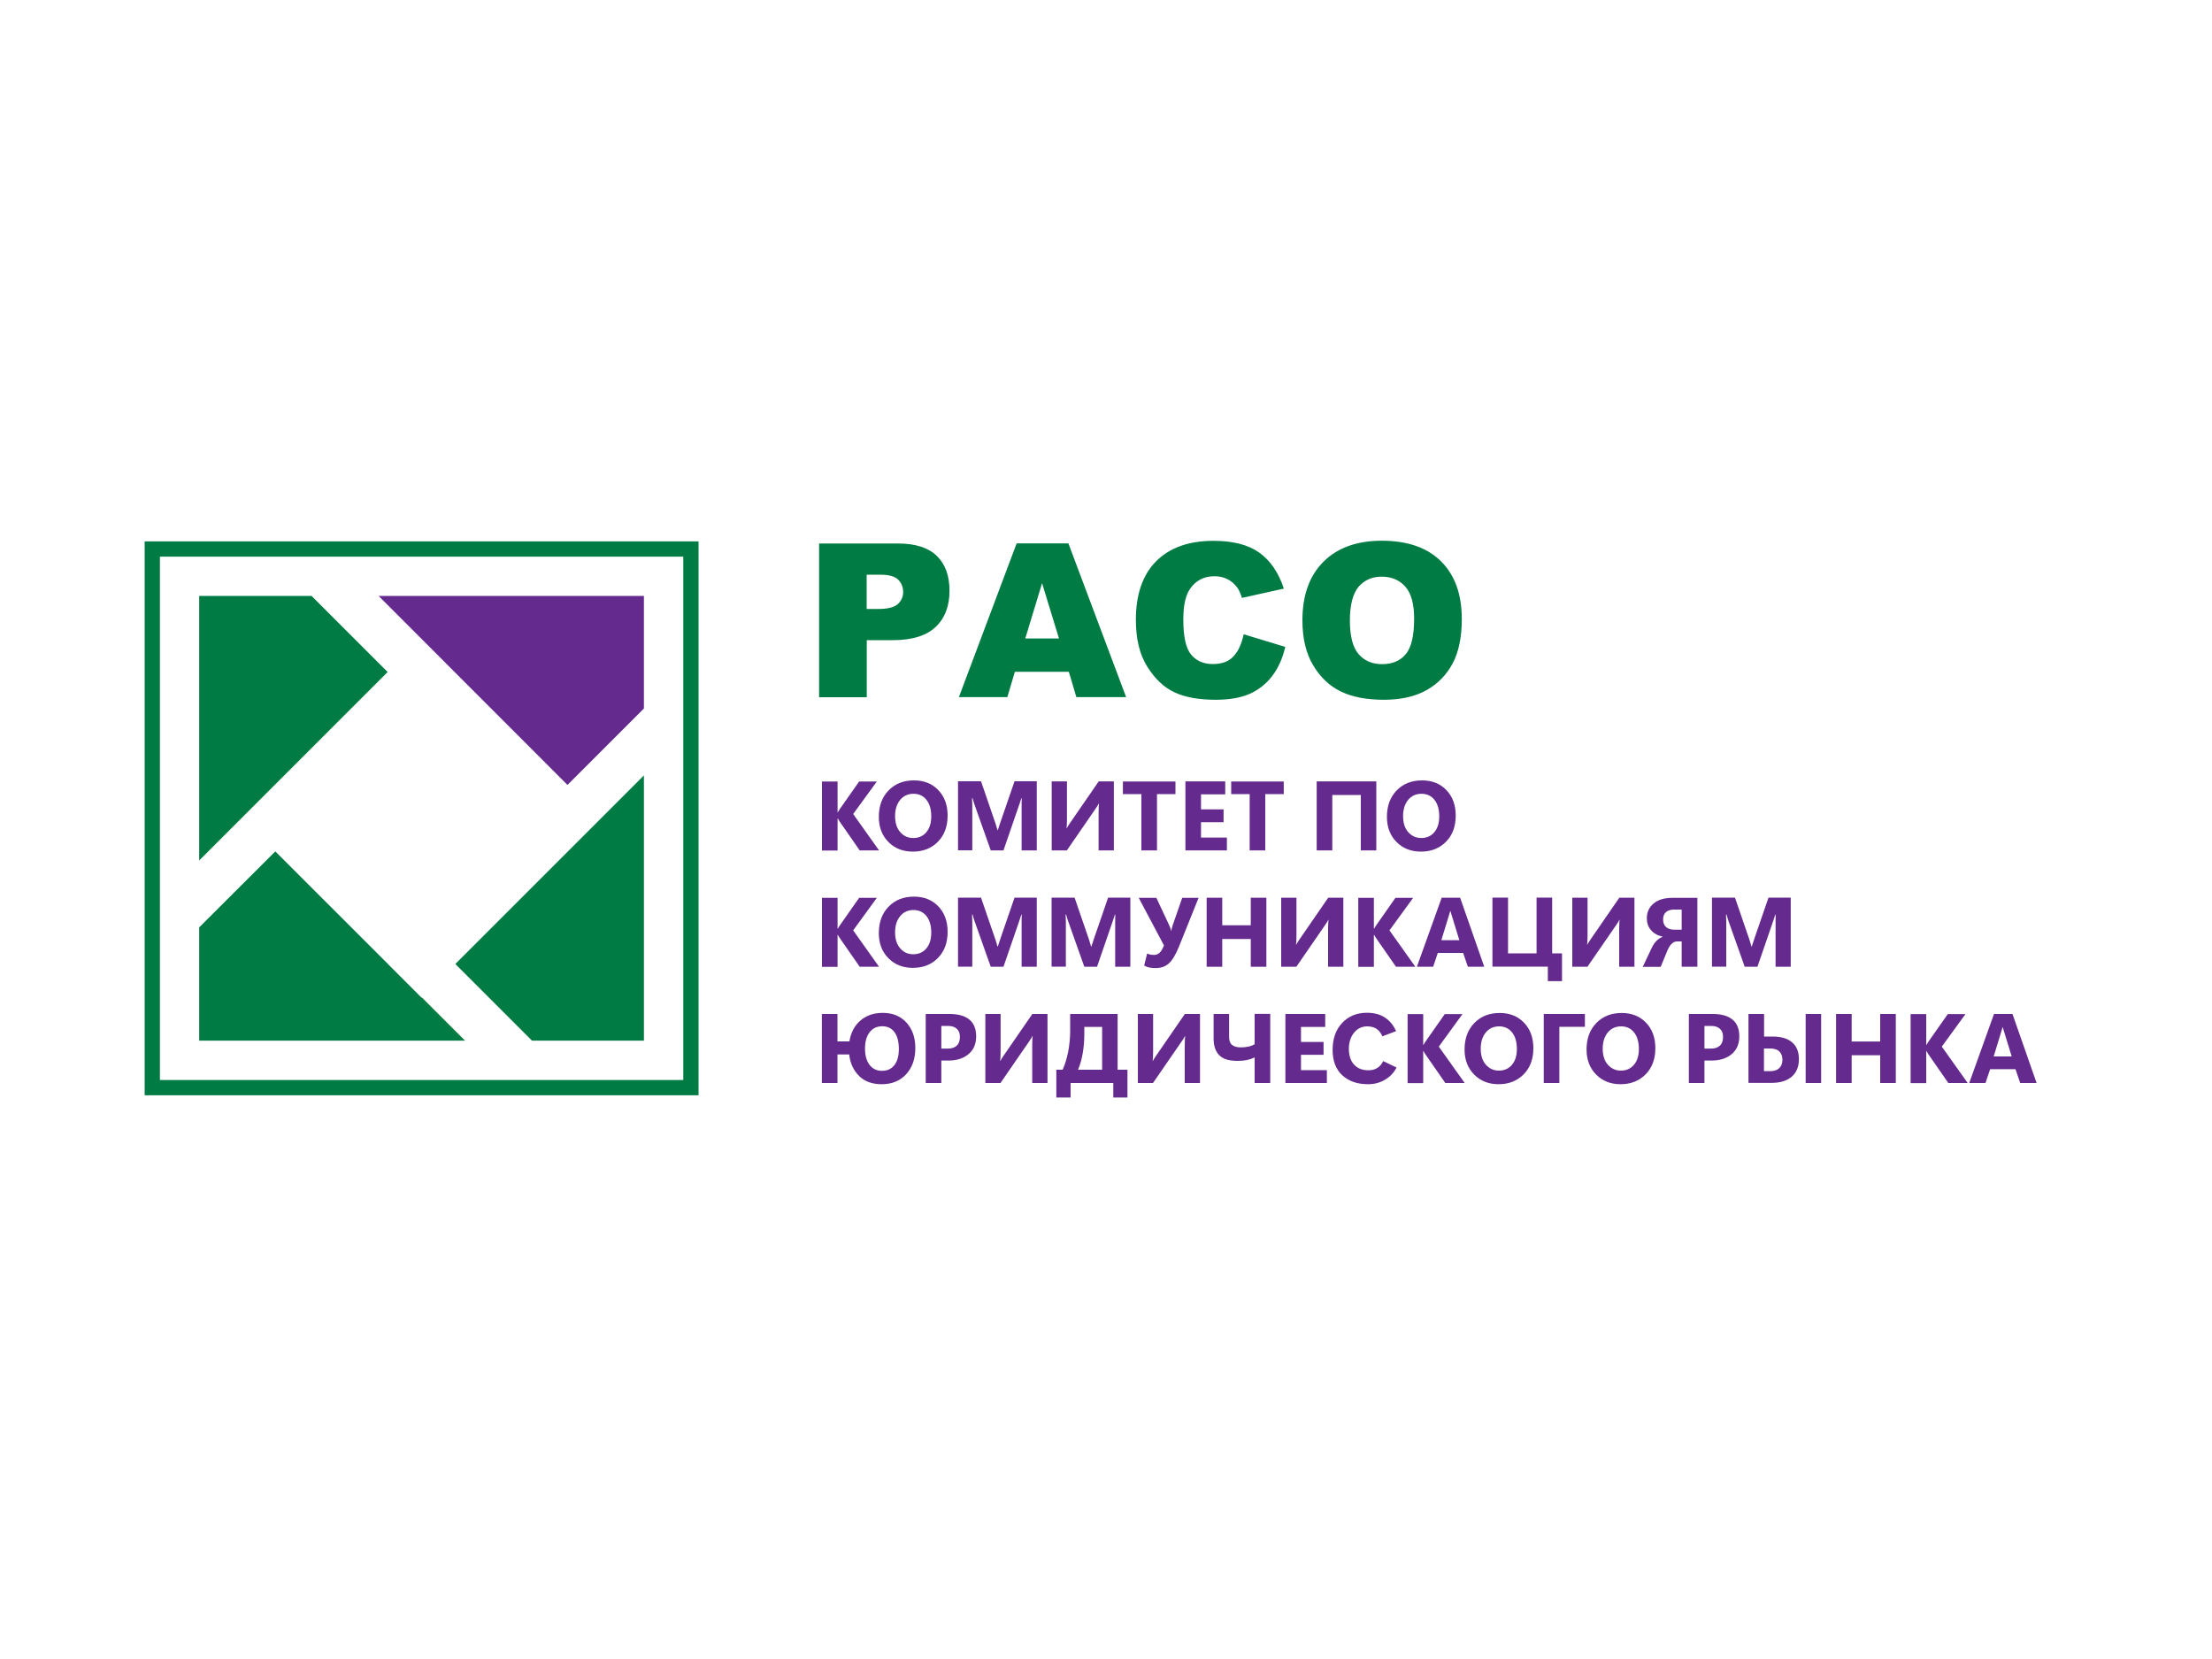 <?xml version="1.0" encoding="UTF-8"?> <!-- Generator: Adobe Illustrator 25.2.0, SVG Export Plug-In . SVG Version: 6.00 Build 0) --> <svg xmlns="http://www.w3.org/2000/svg" xmlns:xlink="http://www.w3.org/1999/xlink" id="Слой_1" x="0px" y="0px" viewBox="0 0 200 150" style="enable-background:new 0 0 200 150;" xml:space="preserve"> <style type="text/css"> .st0{fill:#00AFFE;} .st1{fill:#2D3039;} .st2{fill:#007ABD;} .st3{fill:#0A8992;} .st4{fill:#DC342D;} .st5{fill:#221F1F;} .st6{clip-path:url(#SVGID_2_);} .st7{fill:#183029;} .st8{fill:#FFFFFF;} .st9{fill:#BFC4C3;} .st10{fill-rule:evenodd;clip-rule:evenodd;} .st11{fill:none;stroke:#FFFFFF;stroke-width:0.7;stroke-miterlimit:4;} .st12{fill:#0073BC;} .st13{fill:#AC1F2D;} .st14{fill-rule:evenodd;clip-rule:evenodd;fill:#AB7F4D;} .st15{fill-rule:evenodd;clip-rule:evenodd;fill:#011F3B;} .st16{fill-rule:evenodd;clip-rule:evenodd;fill:#21A038;} .st17{clip-path:url(#SVGID_4_);} .st18{clip-path:url(#SVGID_8_);} .st19{clip-path:url(#SVGID_12_);} .st20{clip-path:url(#SVGID_16_);} .st21{clip-path:url(#SVGID_20_);} .st22{clip-path:url(#SVGID_24_);} .st23{fill:#0091A8;} .st24{fill:#0A7275;} .st25{fill:#4C5264;} .st26{fill:url(#SVGID_27_);} .st27{fill:#00736B;} .st28{fill:#969494;} .st29{fill-rule:evenodd;clip-rule:evenodd;fill:#ABA8A8;} .st30{fill-rule:evenodd;clip-rule:evenodd;fill:#FFFFFF;} .st31{fill-rule:evenodd;clip-rule:evenodd;fill:#173885;} .st32{fill-rule:evenodd;clip-rule:evenodd;fill:#BA2440;} .st33{fill:#BA2440;} .st34{fill:#004F8C;} .st35{fill:#CCA552;} .st36{fill:#8E2727;} .st37{fill-rule:evenodd;clip-rule:evenodd;fill:#EC4447;} .st38{fill:#016078;} .st39{fill:#2A3B5D;} .st40{fill-rule:evenodd;clip-rule:evenodd;fill:#2A3B5D;} .st41{fill:#CD001F;} .st42{fill:#FBCF0A;} .st43{fill:#3FA9F5;} .st44{fill:#0D6292;} .st45{fill:#650C31;} .st46{enable-background:new ;} .st47{fill:#100054;} .st48{fill:#007B43;} .st49{fill:#642A8E;} </style> <g> <g> <path class="st48" d="M61.78,50.33v47.32H14.46V50.33H61.78 M63.16,48.95H13.08v50.08h50.08V48.95L63.16,48.95z"></path> </g> <g> <polygon class="st49" points="58.22,64.06 58.22,53.88 34.23,53.88 51.31,70.97 "></polygon> </g> <g> <polygon class="st48" points="28.17,53.88 18.01,53.88 18.01,77.8 35.05,60.76 "></polygon> </g> <g> <polygon class="st48" points="58.22,70.11 41.17,87.16 48.1,94.09 58.22,94.09 "></polygon> </g> <g> <polygon class="st48" points="38.12,90.21 35.1,87.19 35.1,87.18 24.89,76.98 18.01,83.85 18.01,94.09 42.05,94.09 38.15,90.19 "></polygon> </g> <g> <g> <g> <path class="st48" d="M74.06,49.14h7.14c1.55,0,2.72,0.37,3.49,1.11c0.77,0.74,1.16,1.79,1.16,3.16c0,1.4-0.42,2.5-1.27,3.29 c-0.84,0.79-2.13,1.18-3.86,1.18h-2.35v5.16h-4.31V49.14z M78.37,55.06h1.05c0.83,0,1.41-0.14,1.74-0.43 c0.33-0.29,0.5-0.66,0.5-1.1c0-0.44-0.15-0.81-0.44-1.11c-0.29-0.3-0.84-0.46-1.64-0.46h-1.22V55.06z"></path> </g> <g> <path class="st48" d="M96.64,60.74h-4.88l-0.68,2.29H86.7l5.22-13.9h4.68l5.22,13.9h-4.5L96.64,60.74z M95.75,57.73l-1.53-5 l-1.52,5H95.75z"></path> </g> <g> <path class="st48" d="M112.45,57.35l3.76,1.14c-0.25,1.06-0.65,1.94-1.19,2.64c-0.54,0.71-1.22,1.24-2.02,1.6 c-0.81,0.36-1.83,0.54-3.08,0.54c-1.51,0-2.74-0.22-3.7-0.66c-0.96-0.44-1.78-1.21-2.48-2.32c-0.7-1.11-1.04-2.52-1.04-4.24 c0-2.3,0.61-4.07,1.83-5.3c1.22-1.23,2.95-1.85,5.19-1.85c1.75,0,3.13,0.35,4.13,1.06c1,0.71,1.75,1.8,2.23,3.26l-3.79,0.84 c-0.13-0.42-0.27-0.73-0.42-0.93c-0.24-0.33-0.53-0.58-0.88-0.76c-0.35-0.18-0.74-0.27-1.17-0.27c-0.97,0-1.72,0.39-2.24,1.17 c-0.39,0.58-0.59,1.49-0.59,2.74c0,1.54,0.23,2.6,0.7,3.17c0.47,0.57,1.13,0.86,1.97,0.86c0.82,0,1.44-0.23,1.86-0.69 C111.96,58.89,112.26,58.22,112.45,57.35z"></path> </g> <g> <path class="st48" d="M117.76,56.09c0-2.27,0.63-4.03,1.9-5.3c1.26-1.26,3.02-1.9,5.28-1.9c2.31,0,4.1,0.62,5.35,1.86 c1.25,1.24,1.88,2.98,1.88,5.22c0,1.62-0.27,2.96-0.82,4c-0.55,1.04-1.34,1.85-2.37,2.43c-1.03,0.58-2.32,0.87-3.86,0.87 c-1.57,0-2.86-0.25-3.89-0.75c-1.03-0.5-1.86-1.29-2.5-2.37C118.08,59.07,117.76,57.72,117.76,56.09z M122.05,56.11 c0,1.4,0.26,2.41,0.78,3.02c0.52,0.61,1.23,0.92,2.13,0.92c0.92,0,1.64-0.3,2.14-0.9c0.51-0.6,0.76-1.68,0.76-3.23 c0-1.31-0.26-2.26-0.79-2.87c-0.53-0.6-1.24-0.91-2.15-0.91c-0.87,0-1.56,0.31-2.09,0.92C122.32,53.68,122.05,54.7,122.05,56.11 z"></path> </g> </g> </g> <g> <g> <g> <path class="st49" d="M79.48,76.89h-1.75l-1.82-2.62c-0.03-0.04-0.05-0.08-0.07-0.12c-0.02-0.04-0.05-0.09-0.09-0.15h-0.02v2.9 h-1.41v-6.24h1.41v2.79h0.02c0.02-0.04,0.04-0.08,0.07-0.12c0.03-0.04,0.06-0.1,0.1-0.16l1.76-2.51h1.6l-2.14,2.94L79.48,76.89z "></path> </g> <g> <path class="st49" d="M82.54,77c-0.9,0-1.64-0.29-2.21-0.87c-0.58-0.58-0.87-1.34-0.87-2.27c0-0.99,0.29-1.78,0.88-2.39 c0.59-0.61,1.35-0.91,2.3-0.91c0.9,0,1.63,0.29,2.19,0.87c0.56,0.58,0.85,1.35,0.85,2.31c0,0.98-0.29,1.77-0.88,2.37 C84.22,76.7,83.46,77,82.54,77z M82.57,75.77c0.49,0,0.88-0.17,1.18-0.52c0.3-0.35,0.45-0.83,0.45-1.44 c0-0.64-0.15-1.14-0.44-1.5c-0.29-0.36-0.68-0.54-1.16-0.54c-0.5,0-0.9,0.18-1.21,0.55c-0.3,0.37-0.46,0.85-0.46,1.46 c0,0.61,0.15,1.1,0.46,1.45C81.7,75.59,82.09,75.77,82.57,75.77z"></path> </g> <g> <path class="st49" d="M93.76,76.89h-1.39v-3.73c0-0.16,0-0.32,0-0.47c0-0.15,0.01-0.33,0.01-0.52h-0.03 c-0.03,0.1-0.06,0.18-0.09,0.26s-0.05,0.15-0.07,0.22l-1.46,4.24h-1.15l-1.49-4.2c-0.03-0.08-0.05-0.16-0.07-0.23 c-0.02-0.07-0.05-0.17-0.09-0.3h-0.04c0.01,0.26,0.01,0.48,0.02,0.68c0,0.2,0,0.4,0,0.59v3.45h-1.29v-6.24h2.08l1.27,3.7 c0.05,0.13,0.08,0.25,0.11,0.35c0.03,0.1,0.07,0.22,0.11,0.37h0.03c0.05-0.16,0.09-0.28,0.12-0.37 c0.03-0.09,0.07-0.21,0.12-0.36l1.27-3.69h2.01V76.89z"></path> </g> <g> <path class="st49" d="M95.09,76.89v-6.24h1.38v3.38c0,0.18,0,0.33-0.01,0.45c0,0.11-0.01,0.25-0.03,0.41h0.02 c0.04-0.07,0.08-0.14,0.12-0.21c0.04-0.07,0.11-0.17,0.2-0.3l2.57-3.73h1.37v6.24h-1.38v-3.38c0-0.18,0-0.33,0.01-0.45 c0-0.11,0.01-0.25,0.03-0.41h-0.02c-0.04,0.07-0.08,0.14-0.12,0.21s-0.11,0.17-0.2,0.3l-2.57,3.73H95.09z"></path> </g> <g> <path class="st49" d="M106.28,71.8h-1.67v5.09h-1.41V71.8h-1.67v-1.14h4.75V71.8z"></path> </g> <g> <path class="st49" d="M110.92,76.89h-3.74v-6.24h3.6v1.17h-2.19v1.36h2.04v1.16h-2.04v1.39h2.34V76.89z"></path> </g> <g> <path class="st49" d="M116.07,71.8h-1.67v5.09h-1.41V71.8h-1.67v-1.14h4.75V71.8z"></path> </g> <g> <path class="st49" d="M120.46,76.89h-1.41v-6.24h5.39v6.24h-1.4v-5.01h-2.58V76.89z"></path> </g> <g> <path class="st49" d="M128.48,77c-0.9,0-1.64-0.29-2.21-0.87c-0.58-0.58-0.87-1.34-0.87-2.27c0-0.99,0.29-1.78,0.88-2.39 c0.59-0.61,1.35-0.91,2.3-0.91c0.9,0,1.63,0.29,2.19,0.87c0.56,0.58,0.85,1.35,0.85,2.31c0,0.98-0.29,1.77-0.88,2.37 C130.15,76.7,129.4,77,128.48,77z M128.5,75.77c0.49,0,0.88-0.17,1.18-0.52c0.3-0.35,0.45-0.83,0.45-1.44 c0-0.64-0.15-1.14-0.44-1.5c-0.29-0.36-0.68-0.54-1.16-0.54c-0.5,0-0.9,0.18-1.21,0.55c-0.3,0.37-0.46,0.85-0.46,1.46 c0,0.61,0.15,1.1,0.46,1.45C127.64,75.59,128.03,75.77,128.5,75.77z"></path> </g> <g> <path class="st49" d="M79.48,87.41h-1.75l-1.82-2.62c-0.03-0.04-0.05-0.08-0.07-0.12c-0.02-0.04-0.05-0.09-0.09-0.15h-0.02v2.9 h-1.41v-6.24h1.41v2.79h0.02c0.02-0.04,0.04-0.08,0.07-0.12c0.03-0.04,0.06-0.1,0.1-0.16l1.76-2.51h1.6l-2.14,2.94L79.48,87.41z "></path> </g> <g> <path class="st49" d="M82.54,87.51c-0.9,0-1.64-0.29-2.21-0.87c-0.58-0.58-0.87-1.34-0.87-2.27c0-0.99,0.29-1.78,0.88-2.39 c0.59-0.61,1.35-0.91,2.3-0.91c0.9,0,1.63,0.29,2.19,0.87c0.56,0.58,0.85,1.35,0.85,2.31c0,0.98-0.29,1.77-0.88,2.37 C84.22,87.21,83.46,87.51,82.54,87.51z M82.57,86.28c0.49,0,0.88-0.17,1.18-0.52c0.3-0.35,0.45-0.83,0.45-1.44 c0-0.64-0.15-1.14-0.44-1.5c-0.29-0.36-0.68-0.54-1.16-0.54c-0.5,0-0.9,0.18-1.21,0.55c-0.3,0.37-0.46,0.85-0.46,1.46 c0,0.61,0.15,1.1,0.46,1.45C81.7,86.1,82.09,86.28,82.57,86.28z"></path> </g> <g> <path class="st49" d="M93.76,87.41h-1.39v-3.73c0-0.16,0-0.32,0-0.47c0-0.15,0.01-0.33,0.01-0.52h-0.03 c-0.03,0.1-0.06,0.18-0.09,0.26s-0.05,0.15-0.07,0.22l-1.46,4.24h-1.15l-1.49-4.2c-0.03-0.08-0.05-0.16-0.07-0.23 c-0.02-0.07-0.05-0.17-0.09-0.3h-0.04c0.01,0.26,0.01,0.48,0.02,0.68c0,0.2,0,0.4,0,0.59v3.45h-1.29v-6.24h2.08l1.27,3.7 c0.05,0.13,0.08,0.25,0.11,0.35c0.03,0.1,0.07,0.22,0.11,0.37h0.03c0.05-0.16,0.09-0.28,0.12-0.37s0.07-0.21,0.12-0.36 l1.27-3.69h2.01V87.41z"></path> </g> <g> <path class="st49" d="M102.22,87.41h-1.39v-3.73c0-0.16,0-0.32,0-0.47c0-0.15,0.01-0.33,0.01-0.52h-0.03 c-0.03,0.1-0.06,0.18-0.09,0.26s-0.05,0.15-0.07,0.22l-1.46,4.24h-1.15l-1.49-4.2c-0.03-0.08-0.05-0.16-0.07-0.23 c-0.02-0.07-0.05-0.17-0.09-0.3h-0.04c0.01,0.26,0.01,0.48,0.02,0.68c0,0.2,0,0.4,0,0.59v3.45h-1.29v-6.24h2.08l1.27,3.7 c0.05,0.13,0.08,0.25,0.11,0.35c0.03,0.1,0.07,0.22,0.11,0.37h0.03c0.05-0.16,0.09-0.28,0.12-0.37s0.07-0.21,0.12-0.36 l1.27-3.69h2.01V87.41z"></path> </g> <g> <path class="st49" d="M104.55,81.17l1.17,2.5c0.04,0.08,0.07,0.16,0.1,0.24c0.03,0.08,0.05,0.17,0.07,0.27h0.01 c0.01-0.08,0.03-0.16,0.05-0.24c0.02-0.08,0.04-0.17,0.07-0.25l0.87-2.51h1.48l-1.76,4.38c-0.3,0.74-0.6,1.25-0.92,1.54 c-0.32,0.29-0.72,0.43-1.2,0.43c-0.22,0-0.41-0.02-0.57-0.05c-0.16-0.03-0.32-0.09-0.47-0.18l0.27-1.09 c0.1,0.05,0.19,0.08,0.29,0.1c0.1,0.02,0.21,0.03,0.34,0.03c0.2,0,0.36-0.07,0.5-0.2c0.14-0.13,0.27-0.35,0.39-0.66l-2.28-4.3 H104.55z"></path> </g> <g> <path class="st49" d="M114.5,87.41h-1.41V84.9h-2.58v2.51h-1.41v-6.24h1.41v2.49h2.58v-2.49h1.41V87.41z"></path> </g> <g> <path class="st49" d="M115.84,87.41v-6.24h1.38v3.38c0,0.18,0,0.33-0.01,0.45c0,0.11-0.01,0.25-0.03,0.41h0.02 c0.04-0.07,0.08-0.14,0.12-0.21c0.04-0.07,0.11-0.17,0.2-0.3l2.57-3.73h1.37v6.24h-1.38v-3.38c0-0.18,0-0.33,0.01-0.45 c0-0.11,0.01-0.25,0.03-0.41h-0.02c-0.04,0.07-0.08,0.14-0.12,0.21s-0.11,0.17-0.2,0.3l-2.57,3.73H115.84z"></path> </g> <g> <path class="st49" d="M127.97,87.41h-1.75l-1.82-2.62c-0.03-0.04-0.05-0.08-0.07-0.12c-0.02-0.04-0.05-0.09-0.09-0.15h-0.02v2.9 h-1.41v-6.24h1.41v2.79h0.02c0.02-0.04,0.04-0.08,0.07-0.12c0.03-0.04,0.06-0.1,0.1-0.16l1.76-2.51h1.6l-2.14,2.94L127.97,87.41 z"></path> </g> <g> <path class="st49" d="M128.11,87.41l2.24-6.24h1.67l2.18,6.24h-1.48l-0.43-1.25H130l-0.42,1.25H128.11z M130.32,85.01h1.63 l-0.67-2.18c-0.02-0.08-0.05-0.15-0.07-0.22c-0.02-0.07-0.04-0.14-0.06-0.23h-0.03c-0.02,0.07-0.04,0.14-0.06,0.21 c-0.02,0.07-0.04,0.15-0.07,0.23L130.32,85.01z"></path> </g> <g> <path class="st49" d="M139.95,88.71v-1.31h-5.01v-6.24h1.41v5.04h2.58v-5.04h1.41v5.04h0.89v2.51H139.95z"></path> </g> <g> <path class="st49" d="M142.16,87.41v-6.24h1.38v3.38c0,0.18,0,0.33-0.01,0.45c0,0.11-0.01,0.25-0.03,0.41h0.02 c0.04-0.07,0.08-0.14,0.12-0.21c0.04-0.07,0.11-0.17,0.2-0.3l2.57-3.73h1.37v6.24h-1.38v-3.38c0-0.18,0-0.33,0.01-0.45 c0-0.11,0.01-0.25,0.03-0.41h-0.02c-0.04,0.07-0.08,0.14-0.12,0.21s-0.11,0.17-0.2,0.3l-2.57,3.73H142.16z"></path> </g> <g> <path class="st49" d="M153.46,87.41h-1.41v-2.29h-0.43c-0.17,0-0.33,0.07-0.47,0.21c-0.15,0.14-0.27,0.33-0.38,0.59l-0.62,1.5 h-1.62l0.82-1.73c0.12-0.25,0.26-0.46,0.43-0.63c0.17-0.17,0.35-0.28,0.54-0.35v-0.02c-0.46-0.11-0.81-0.31-1.05-0.6 c-0.25-0.29-0.37-0.64-0.37-1.07c0-0.53,0.2-0.98,0.6-1.32c0.4-0.35,0.98-0.52,1.72-0.52h2.25V87.41z M152.05,84.06v-1.82h-0.69 c-0.32,0-0.56,0.08-0.73,0.23c-0.17,0.15-0.26,0.37-0.26,0.66c0,0.3,0.09,0.53,0.27,0.69c0.18,0.16,0.43,0.24,0.76,0.24H152.05z "></path> </g> <g> <path class="st49" d="M161.93,87.41h-1.39v-3.73c0-0.16,0-0.32,0-0.47c0-0.15,0.01-0.33,0.01-0.52h-0.03 c-0.03,0.1-0.06,0.18-0.09,0.26c-0.03,0.08-0.05,0.15-0.07,0.22l-1.46,4.24h-1.15l-1.49-4.2c-0.03-0.08-0.05-0.16-0.07-0.23 c-0.02-0.07-0.05-0.17-0.09-0.3h-0.04c0.01,0.26,0.01,0.48,0.02,0.68c0,0.2,0,0.4,0,0.59v3.45h-1.29v-6.24h2.08l1.27,3.7 c0.05,0.13,0.08,0.25,0.11,0.35c0.03,0.1,0.07,0.22,0.11,0.37h0.03c0.05-0.16,0.09-0.28,0.12-0.37 c0.03-0.09,0.07-0.21,0.12-0.36l1.27-3.69h2.01V87.41z"></path> </g> <g> <path class="st49" d="M74.31,97.92v-6.24h1.41v2.48h1.08c0.13-0.8,0.46-1.43,1-1.89c0.53-0.46,1.21-0.69,2.02-0.69 c0.89,0,1.6,0.29,2.14,0.88c0.53,0.58,0.8,1.35,0.8,2.3c0,0.98-0.28,1.77-0.83,2.37c-0.56,0.6-1.29,0.9-2.21,0.9 c-0.86,0-1.55-0.25-2.05-0.75c-0.5-0.5-0.8-1.15-0.89-1.94h-1.06v2.58H74.31z M79.74,96.82c0.48,0,0.86-0.17,1.13-0.52 c0.27-0.35,0.4-0.83,0.4-1.46c0-0.65-0.13-1.15-0.39-1.51c-0.26-0.36-0.63-0.54-1.11-0.54c-0.49,0-0.88,0.19-1.15,0.55 c-0.28,0.37-0.41,0.86-0.41,1.47c0,0.62,0.14,1.11,0.41,1.47C78.9,96.64,79.27,96.82,79.74,96.82z"></path> </g> <g> <path class="st49" d="M85.11,95.89v2.03h-1.41v-6.24h2.17c0.78,0,1.37,0.17,1.78,0.51c0.41,0.34,0.61,0.84,0.61,1.51 c0,0.69-0.23,1.23-0.69,1.61c-0.46,0.39-1.07,0.58-1.84,0.58H85.11z M85.11,92.76v2.05h0.59c0.35,0,0.62-0.09,0.81-0.27 c0.19-0.18,0.28-0.45,0.28-0.79c0-0.32-0.09-0.56-0.28-0.73c-0.18-0.17-0.45-0.26-0.79-0.26H85.11z"></path> </g> <g> <path class="st49" d="M89.09,97.92v-6.24h1.38v3.38c0,0.18,0,0.33-0.01,0.45c0,0.11-0.01,0.25-0.03,0.41h0.02 c0.04-0.07,0.08-0.14,0.12-0.21c0.04-0.07,0.11-0.17,0.2-0.3l2.57-3.73h1.37v6.24h-1.38v-3.38c0-0.18,0-0.33,0.01-0.45 c0-0.11,0.01-0.25,0.03-0.41h-0.02c-0.04,0.07-0.08,0.14-0.12,0.21s-0.11,0.17-0.2,0.3l-2.57,3.73H89.09z"></path> </g> <g> <path class="st49" d="M95.51,99.23v-2.51h0.57c0.22-0.49,0.38-1.03,0.5-1.62c0.11-0.59,0.17-1.17,0.18-1.77v-1.65h4.29v5.04 h0.89v2.51h-1.28v-1.31h-3.86v1.31H95.51z M97.47,96.72h2.18v-3.87h-1.61v0.63c0,0.63-0.05,1.22-0.15,1.78 C97.79,95.82,97.65,96.31,97.47,96.72z"></path> </g> <g> <path class="st49" d="M102.88,97.92v-6.24h1.38v3.38c0,0.18,0,0.33-0.01,0.45c0,0.11-0.01,0.25-0.03,0.41h0.02 c0.04-0.07,0.08-0.14,0.12-0.21c0.04-0.07,0.11-0.17,0.2-0.3l2.57-3.73h1.37v6.24h-1.38v-3.38c0-0.18,0-0.33,0.01-0.45 c0-0.11,0.01-0.25,0.03-0.41h-0.02c-0.04,0.07-0.08,0.14-0.12,0.21s-0.11,0.17-0.2,0.3l-2.57,3.73H102.88z"></path> </g> <g> <path class="st49" d="M114.85,97.92h-1.41v-2.31c-0.24,0.11-0.48,0.19-0.73,0.24c-0.25,0.05-0.53,0.07-0.82,0.07 c-0.77,0-1.33-0.17-1.66-0.52c-0.33-0.35-0.5-0.84-0.5-1.47v-2.25h1.4v2.08c0,0.34,0.09,0.58,0.27,0.72 c0.18,0.14,0.44,0.22,0.78,0.22c0.24,0,0.47-0.02,0.69-0.07c0.22-0.04,0.41-0.12,0.57-0.22v-2.74h1.41V97.92z"></path> </g> <g> <path class="st49" d="M119.96,97.92h-3.74v-6.24h3.6v1.17h-2.19v1.36h2.04v1.16h-2.04v1.39h2.34V97.92z"></path> </g> <g> <path class="st49" d="M126.27,96.52c-0.22,0.44-0.56,0.81-1.02,1.09c-0.46,0.28-0.98,0.42-1.56,0.42 c-0.97,0-1.74-0.27-2.33-0.81c-0.58-0.54-0.87-1.3-0.87-2.29c0-1.02,0.29-1.83,0.86-2.44c0.58-0.61,1.32-0.92,2.24-0.92 c0.66,0,1.21,0.15,1.64,0.44c0.43,0.29,0.77,0.7,1,1.22l-1.24,0.47c-0.14-0.32-0.32-0.54-0.55-0.69 c-0.22-0.14-0.5-0.21-0.82-0.21c-0.48,0-0.88,0.19-1.19,0.57c-0.31,0.38-0.47,0.87-0.47,1.46c0,0.62,0.16,1.1,0.48,1.44 c0.32,0.34,0.75,0.5,1.3,0.5c0.3,0,0.57-0.07,0.79-0.21c0.23-0.14,0.4-0.35,0.53-0.62L126.27,96.52z"></path> </g> <g> <path class="st49" d="M132.43,97.92h-1.75l-1.82-2.62c-0.03-0.04-0.05-0.08-0.07-0.12c-0.02-0.04-0.05-0.09-0.09-0.15h-0.02v2.9 h-1.41v-6.24h1.41v2.79h0.02c0.02-0.04,0.04-0.08,0.07-0.12c0.03-0.04,0.06-0.1,0.1-0.16l1.76-2.51h1.6l-2.14,2.94L132.43,97.92 z"></path> </g> <g> <path class="st49" d="M135.5,98.03c-0.9,0-1.64-0.29-2.21-0.87c-0.58-0.58-0.87-1.34-0.87-2.27c0-0.99,0.29-1.78,0.88-2.39 c0.59-0.61,1.35-0.91,2.3-0.91c0.9,0,1.63,0.29,2.19,0.87c0.56,0.58,0.85,1.35,0.85,2.31c0,0.98-0.29,1.77-0.88,2.37 C137.17,97.73,136.42,98.03,135.5,98.03z M135.52,96.8c0.49,0,0.88-0.17,1.18-0.52c0.3-0.35,0.45-0.83,0.45-1.44 c0-0.64-0.15-1.14-0.44-1.5c-0.29-0.36-0.68-0.54-1.16-0.54c-0.5,0-0.9,0.18-1.21,0.55c-0.3,0.37-0.46,0.85-0.46,1.46 c0,0.61,0.15,1.1,0.46,1.45C134.66,96.62,135.05,96.8,135.52,96.8z"></path> </g> <g> <path class="st49" d="M143.3,92.84h-2.31v5.08h-1.41v-6.24h3.72V92.84z"></path> </g> <g> <path class="st49" d="M146.53,98.03c-0.9,0-1.64-0.29-2.21-0.87c-0.58-0.58-0.87-1.34-0.87-2.27c0-0.99,0.29-1.78,0.88-2.39 c0.59-0.61,1.35-0.91,2.3-0.91c0.9,0,1.63,0.29,2.19,0.87c0.56,0.58,0.85,1.35,0.85,2.31c0,0.98-0.29,1.77-0.88,2.37 C148.2,97.73,147.45,98.03,146.53,98.03z M146.55,96.8c0.49,0,0.88-0.17,1.18-0.52c0.3-0.35,0.45-0.83,0.45-1.44 c0-0.64-0.15-1.14-0.44-1.5c-0.29-0.36-0.68-0.54-1.16-0.54c-0.5,0-0.9,0.18-1.21,0.55c-0.3,0.37-0.46,0.85-0.46,1.46 c0,0.61,0.15,1.1,0.46,1.45C145.69,96.62,146.08,96.8,146.55,96.8z"></path> </g> <g> <path class="st49" d="M154.11,95.89v2.03h-1.41v-6.24h2.17c0.78,0,1.37,0.17,1.78,0.51c0.41,0.34,0.61,0.84,0.61,1.51 c0,0.69-0.23,1.23-0.69,1.61c-0.46,0.39-1.07,0.58-1.84,0.58H154.11z M154.11,92.76v2.05h0.59c0.35,0,0.62-0.09,0.81-0.27 c0.19-0.18,0.28-0.45,0.28-0.79c0-0.32-0.09-0.56-0.28-0.73c-0.18-0.17-0.45-0.26-0.79-0.26H154.11z"></path> </g> <g> <path class="st49" d="M158.09,97.92v-6.24h1.41v2.04h0.8c0.75,0,1.34,0.18,1.74,0.53c0.41,0.35,0.61,0.86,0.61,1.51 c0,0.69-0.22,1.22-0.65,1.59c-0.43,0.37-1.04,0.56-1.84,0.56H158.09z M159.49,96.85h0.55c0.36,0,0.64-0.09,0.83-0.27 c0.19-0.18,0.29-0.44,0.29-0.77c0-0.32-0.1-0.57-0.29-0.75c-0.19-0.18-0.47-0.26-0.83-0.26l-0.55,0V96.85z M163.26,97.92v-6.24 h1.4v6.24H163.26z"></path> </g> <g> <path class="st49" d="M171.4,97.92H170v-2.51h-2.58v2.51h-1.41v-6.24h1.41v2.49H170v-2.49h1.41V97.92z"></path> </g> <g> <path class="st49" d="M177.91,97.92h-1.75l-1.82-2.62c-0.03-0.04-0.05-0.08-0.07-0.12c-0.02-0.04-0.05-0.09-0.09-0.15h-0.02v2.9 h-1.41v-6.24h1.41v2.79h0.02c0.02-0.04,0.04-0.08,0.07-0.12c0.03-0.04,0.06-0.1,0.1-0.16l1.76-2.51h1.6l-2.14,2.94L177.91,97.92 z"></path> </g> <g> <path class="st49" d="M178.05,97.92l2.24-6.24h1.67l2.18,6.24h-1.48l-0.43-1.25h-2.29l-0.42,1.25H178.05z M180.26,95.52h1.63 l-0.67-2.18c-0.02-0.08-0.05-0.15-0.07-0.22c-0.02-0.07-0.04-0.14-0.06-0.23h-0.03c-0.02,0.07-0.04,0.14-0.06,0.21 c-0.02,0.07-0.04,0.15-0.07,0.23L180.26,95.52z"></path> </g> </g> </g> </g> </svg> 
